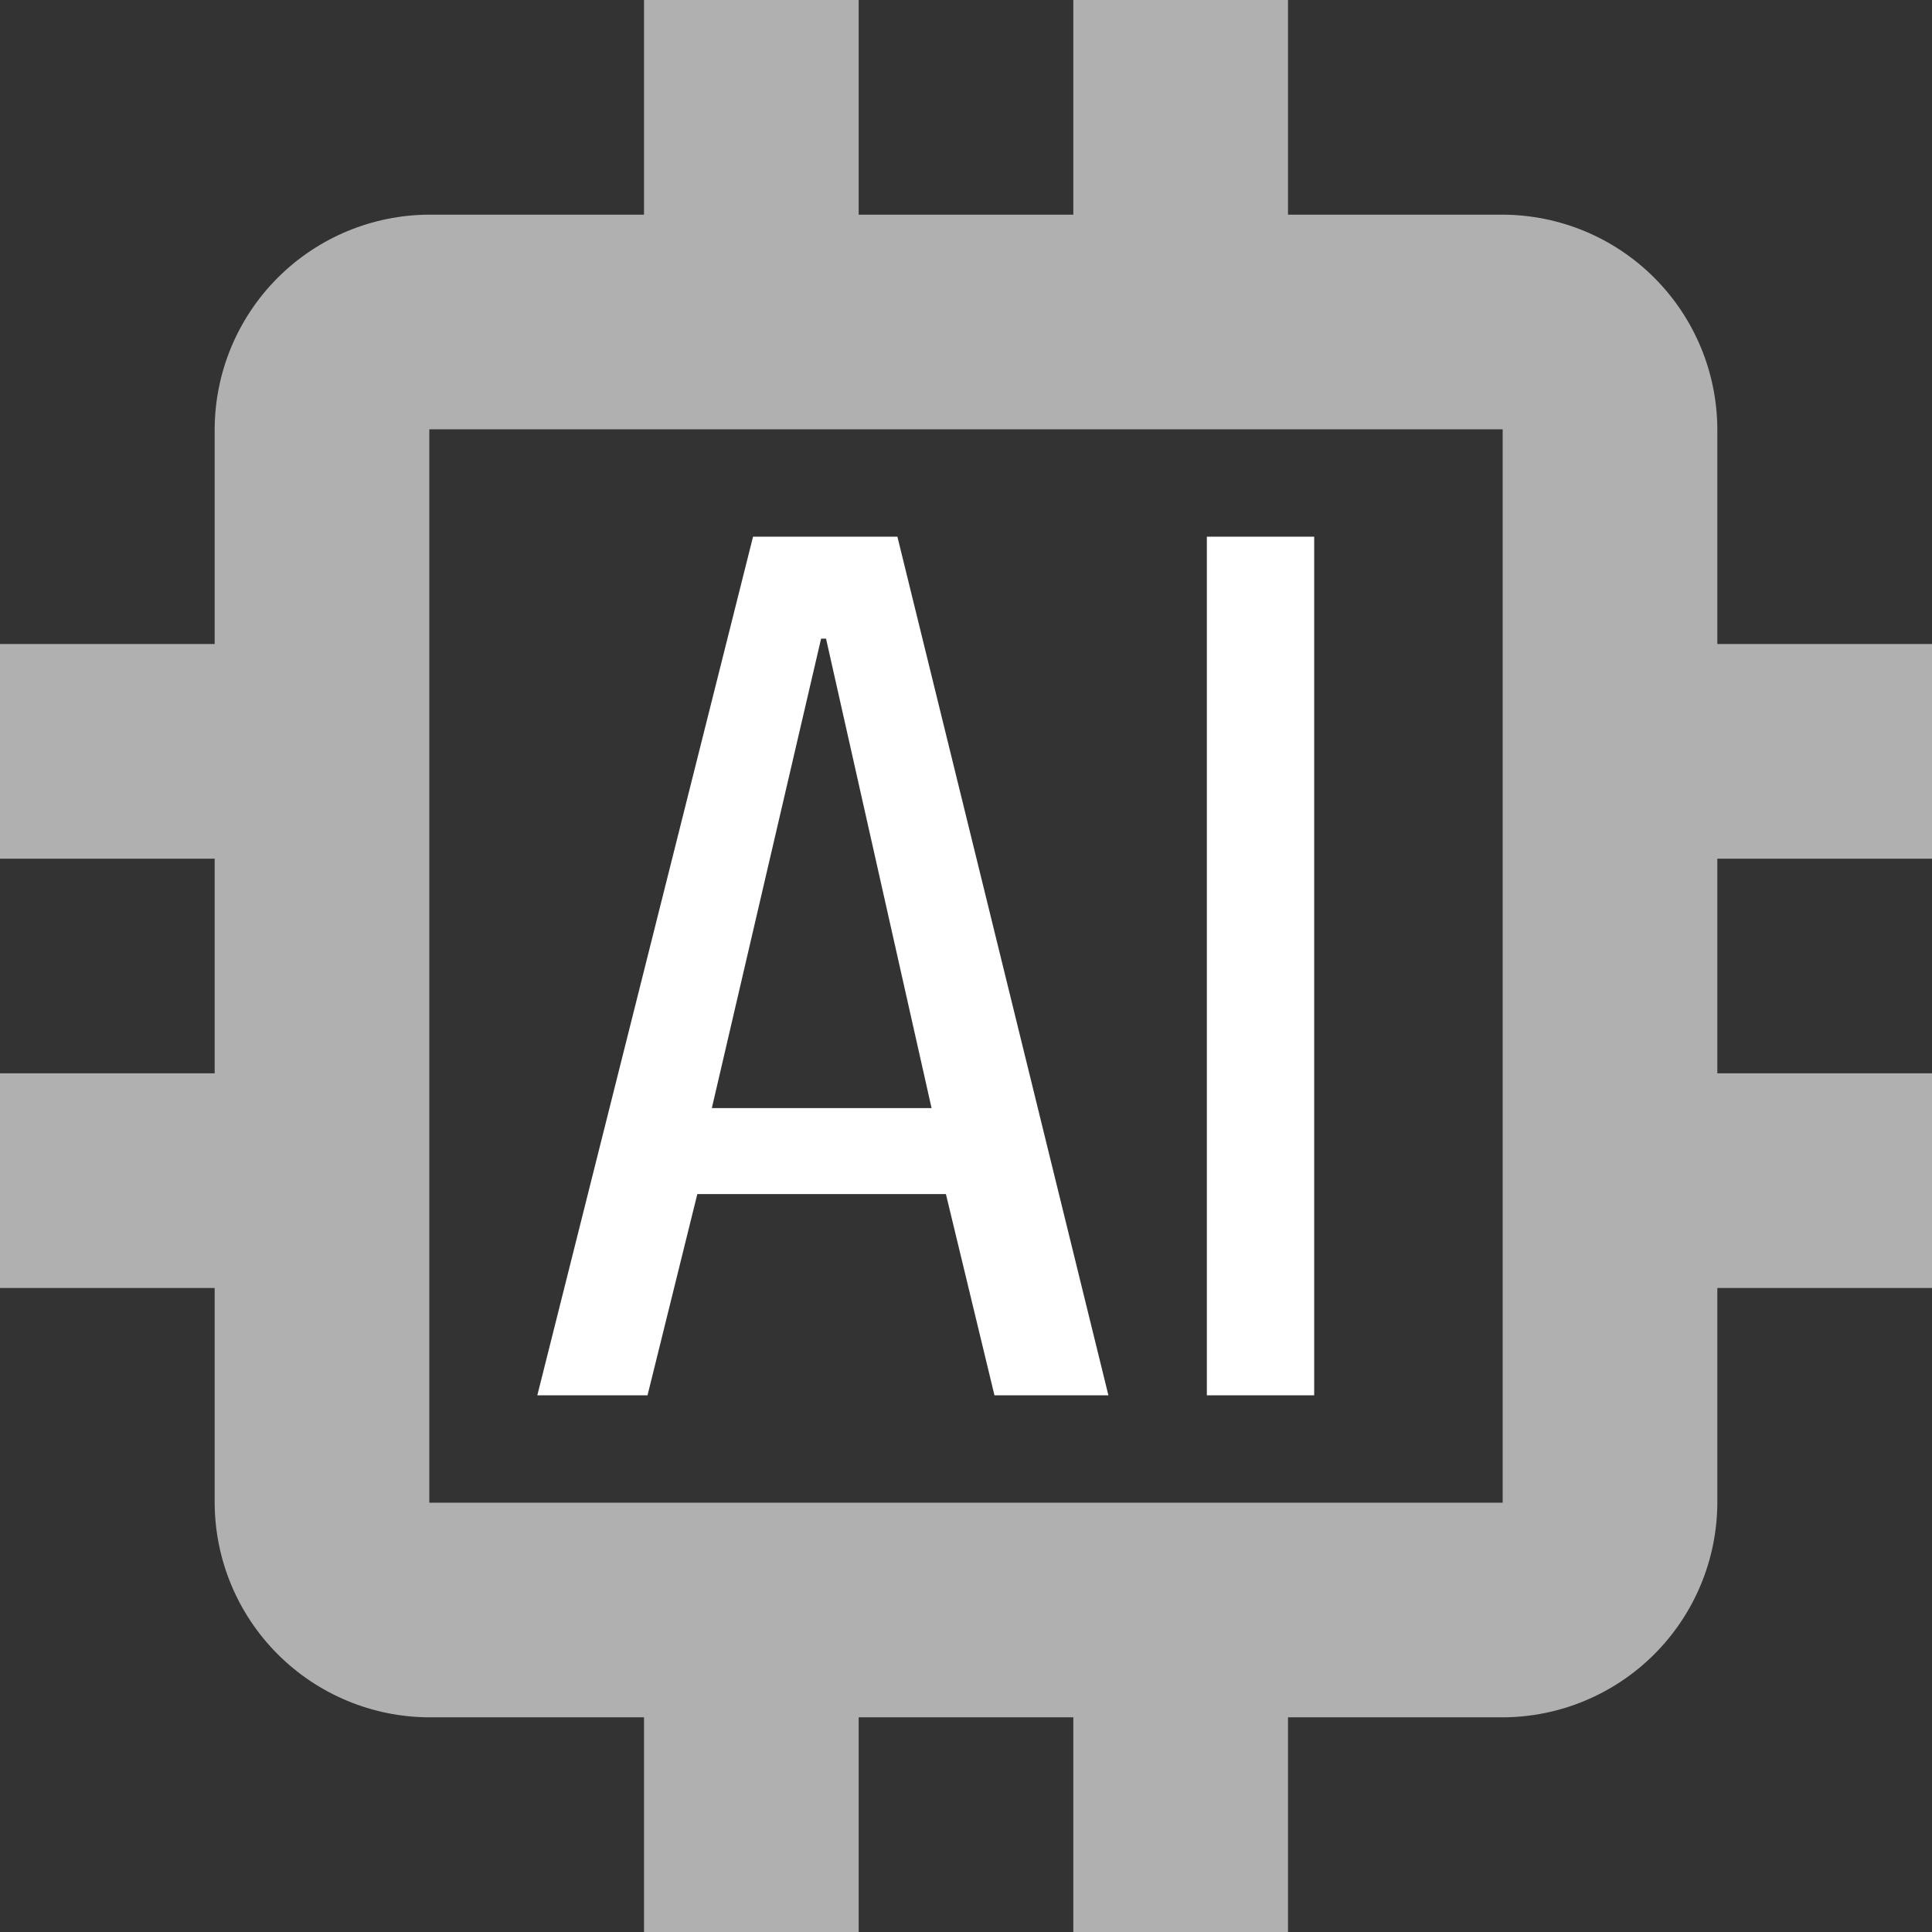 <svg width="45" height="45" viewBox="0 0 45 45" fill="none" xmlns="http://www.w3.org/2000/svg">
<rect x="0" y="0" width="45" height="45" fill="#333333" stroke="none"/>
<path d="M45 20V15H40V10C39.996 8.675 39.468 7.406 38.531 6.469C37.594 5.532 36.325 5.004 35 5H30V0H25V5H20V0H15V5H10C8.675 5.004 7.406 5.532 6.469 6.469C5.532 7.406 5.004 8.675 5 10V15H0V20H5V25H0V30H5V35C5.004 36.325 5.532 37.594 6.469 38.531C7.406 39.468 8.675 39.996 10 40H15V45H20V40H25V45H30V40H35C36.325 39.996 37.594 39.468 38.531 38.531C39.468 37.594 39.996 36.325 40 35V30H45V25H40V20H45ZM35 35H10V10H35V35Z" fill="white" fill-opacity="0.61"/>
<path d="M20.902 12.5H17.54L12.515 32.5H15.082L16.242 27.812H22.032L23.163 32.5H25.817L20.902 12.5ZM16.58 25.81L19.125 14.875H19.24L21.698 25.81H16.58ZM28.11 12.5H30.61V32.5H28.11V12.5Z" fill="white"/>
</svg>
